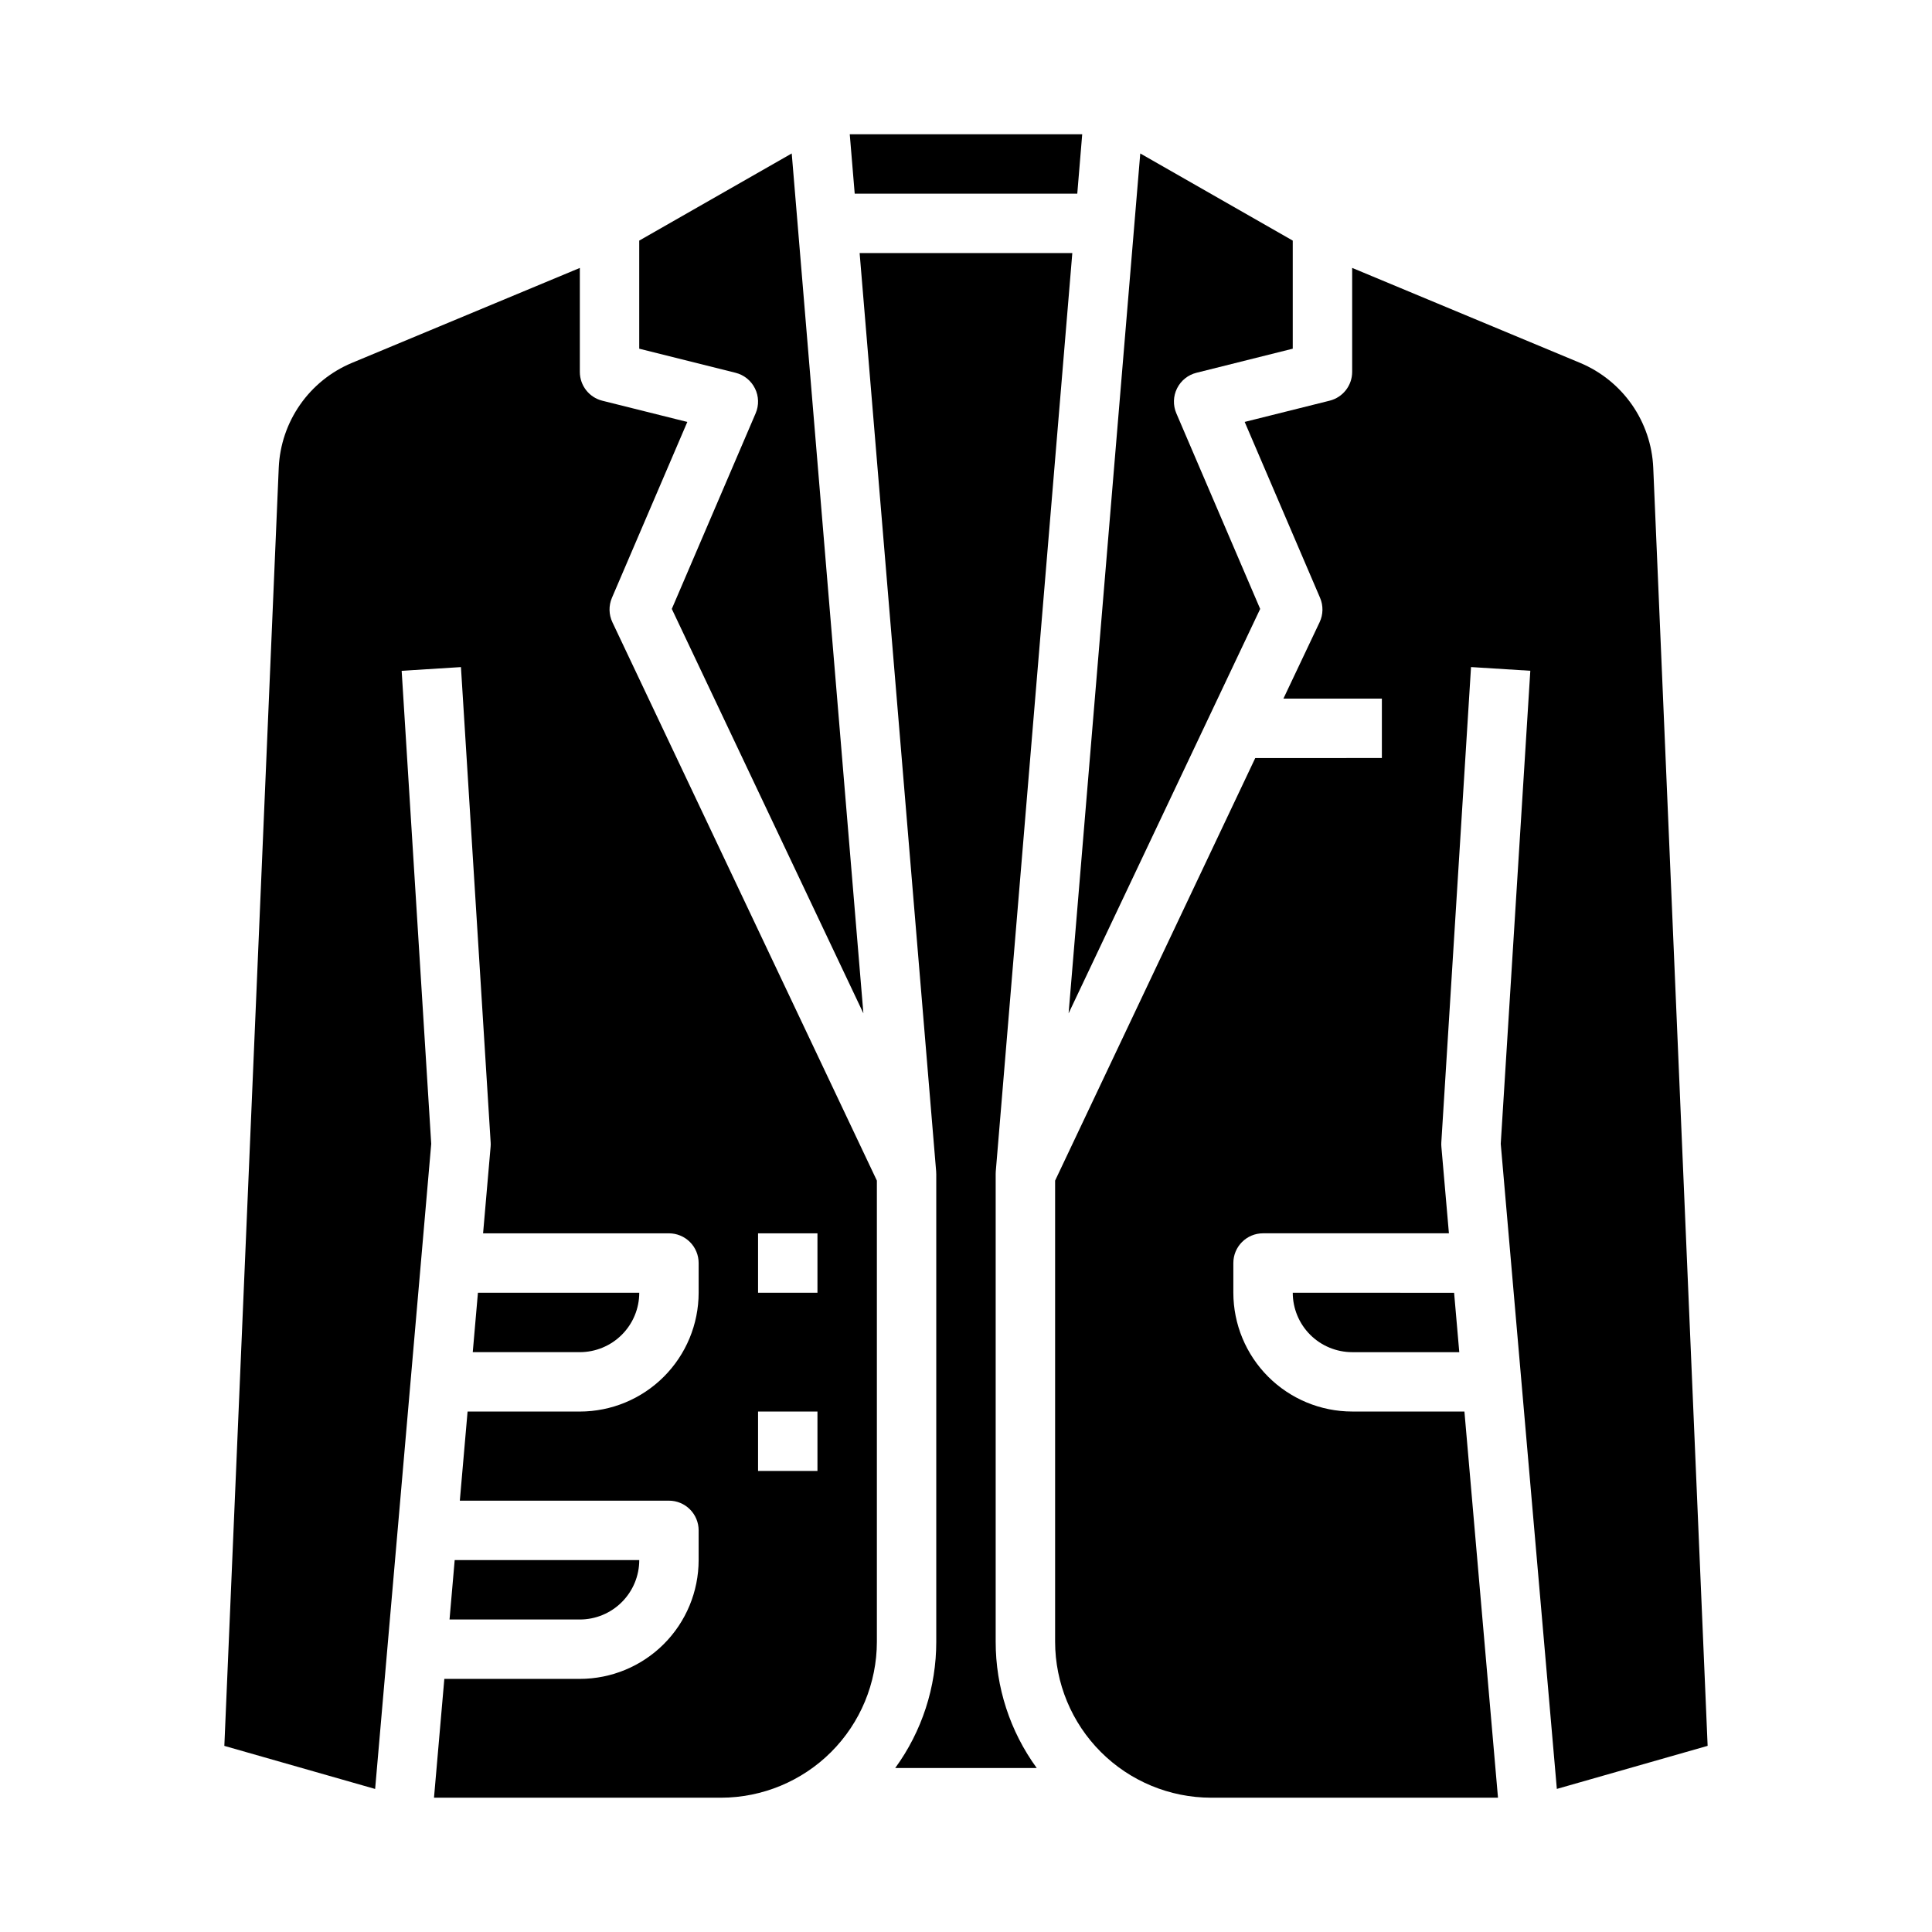 <?xml version="1.0" encoding="UTF-8"?>
<!-- Uploaded to: ICON Repo, www.svgrepo.com, Generator: ICON Repo Mixer Tools -->
<svg fill="#000000" width="800px" height="800px" version="1.1" viewBox="144 144 512 512" xmlns="http://www.w3.org/2000/svg">
 <g>
  <path d="m344.07 246.93c1.027 2.066 1.094 4.477 0.184 6.598l-22.219 51.84 50.773 107.18-18.992-227.88-40.414 23.094v28.645l25.523 6.383c2.238 0.559 4.121 2.074 5.144 4.141z"/>
  <path d="m258.28 447.13-7.836-125.36 15.711-0.984 7.871 125.95h0.004c0.023 0.391 0.02 0.785-0.016 1.172l-1.992 22.938h49.254c2.09 0 4.09 0.828 5.566 2.305 1.477 1.477 2.305 3.481 2.305 5.566v7.871c-0.008 8.348-3.328 16.352-9.23 22.258-5.902 5.902-13.906 9.223-22.254 9.23h-29.75l-2.055 23.617h55.418c2.09 0 4.09 0.828 5.566 2.305s2.305 3.481 2.305 5.566v7.871c-0.008 8.352-3.328 16.352-9.23 22.258-5.902 5.902-13.906 9.223-22.254 9.23h-35.91l-2.738 31.488h76.039c10.957-0.012 21.461-4.371 29.211-12.117 7.746-7.746 12.105-18.254 12.117-29.211v-122.21l-70.09-147.97c-0.969-2.043-1.012-4.398-0.125-6.473l19.977-46.609-22.52-5.629c-3.504-0.875-5.961-4.023-5.961-7.637v-27.551l-60.445 25.184c-5.519 2.312-10.27 6.148-13.695 11.059-3.422 4.906-5.383 10.688-5.652 16.668l-14.418 338.76 39.961 11.414zm86.613 23.715h15.742v15.742h-15.742zm0 47.23h15.742v15.742l-15.742 0.004z"/>
  <path d="m477.96 305.37-22.219-51.84c-0.91-2.121-0.84-4.531 0.184-6.598 1.027-2.07 2.906-3.582 5.144-4.141l25.523-6.383v-28.645l-40.41-23.094-18.992 227.88z"/>
  <path d="m429.49 195.32 1.309-15.742h-61.605l1.312 15.742z"/>
  <path d="m392.12 455.16v123.92c0.012 12.023-3.797 23.738-10.875 33.457h37.496c-7.078-9.719-10.887-21.434-10.875-33.457v-123.98c0-0.215 0.008-0.434 0.023-0.656l20.285-243.38h-56.363l20.281 243.38c0.02 0.219 0.023 0.438 0.023 0.656v0.062z"/>
  <path d="m313.41 557.44h-48.914l-1.367 15.746h34.539c4.172-0.004 8.176-1.664 11.125-4.617 2.953-2.953 4.613-6.953 4.617-11.129z"/>
  <path d="m493.83 302.43c0.887 2.074 0.844 4.43-0.125 6.473l-9.59 20.242h26.094v15.742l-33.555 0.004-53.039 111.98v122.21c0.012 10.957 4.371 21.465 12.121 29.211 7.746 7.746 18.25 12.105 29.207 12.117h76.039l-8.895-102.34h-29.75c-8.348-0.008-16.352-3.328-22.258-9.23-5.902-5.906-9.223-13.91-9.23-22.258v-7.871c0-4.348 3.523-7.871 7.871-7.871h49.258l-1.996-22.934v-0.004c-0.035-0.387-0.039-0.781-0.016-1.172l7.871-125.95 15.711 0.984-7.836 125.36 14.867 170.96 39.961-11.414-14.414-338.76c-0.266-5.977-2.227-11.758-5.652-16.668-3.426-4.906-8.176-8.742-13.695-11.059l-60.441-25.184v27.551c0 3.613-2.461 6.762-5.965 7.637l-22.52 5.629z"/>
  <path d="m502.34 502.34h28.383l-1.371-15.742-42.758-0.004c0.008 4.176 1.668 8.176 4.617 11.129 2.953 2.949 6.953 4.609 11.129 4.617z"/>
  <path d="m313.41 486.59h-42.754l-1.371 15.742 28.383 0.004c4.172-0.008 8.176-1.668 11.125-4.617 2.953-2.953 4.613-6.953 4.617-11.129z"/>
 </g>
</svg>